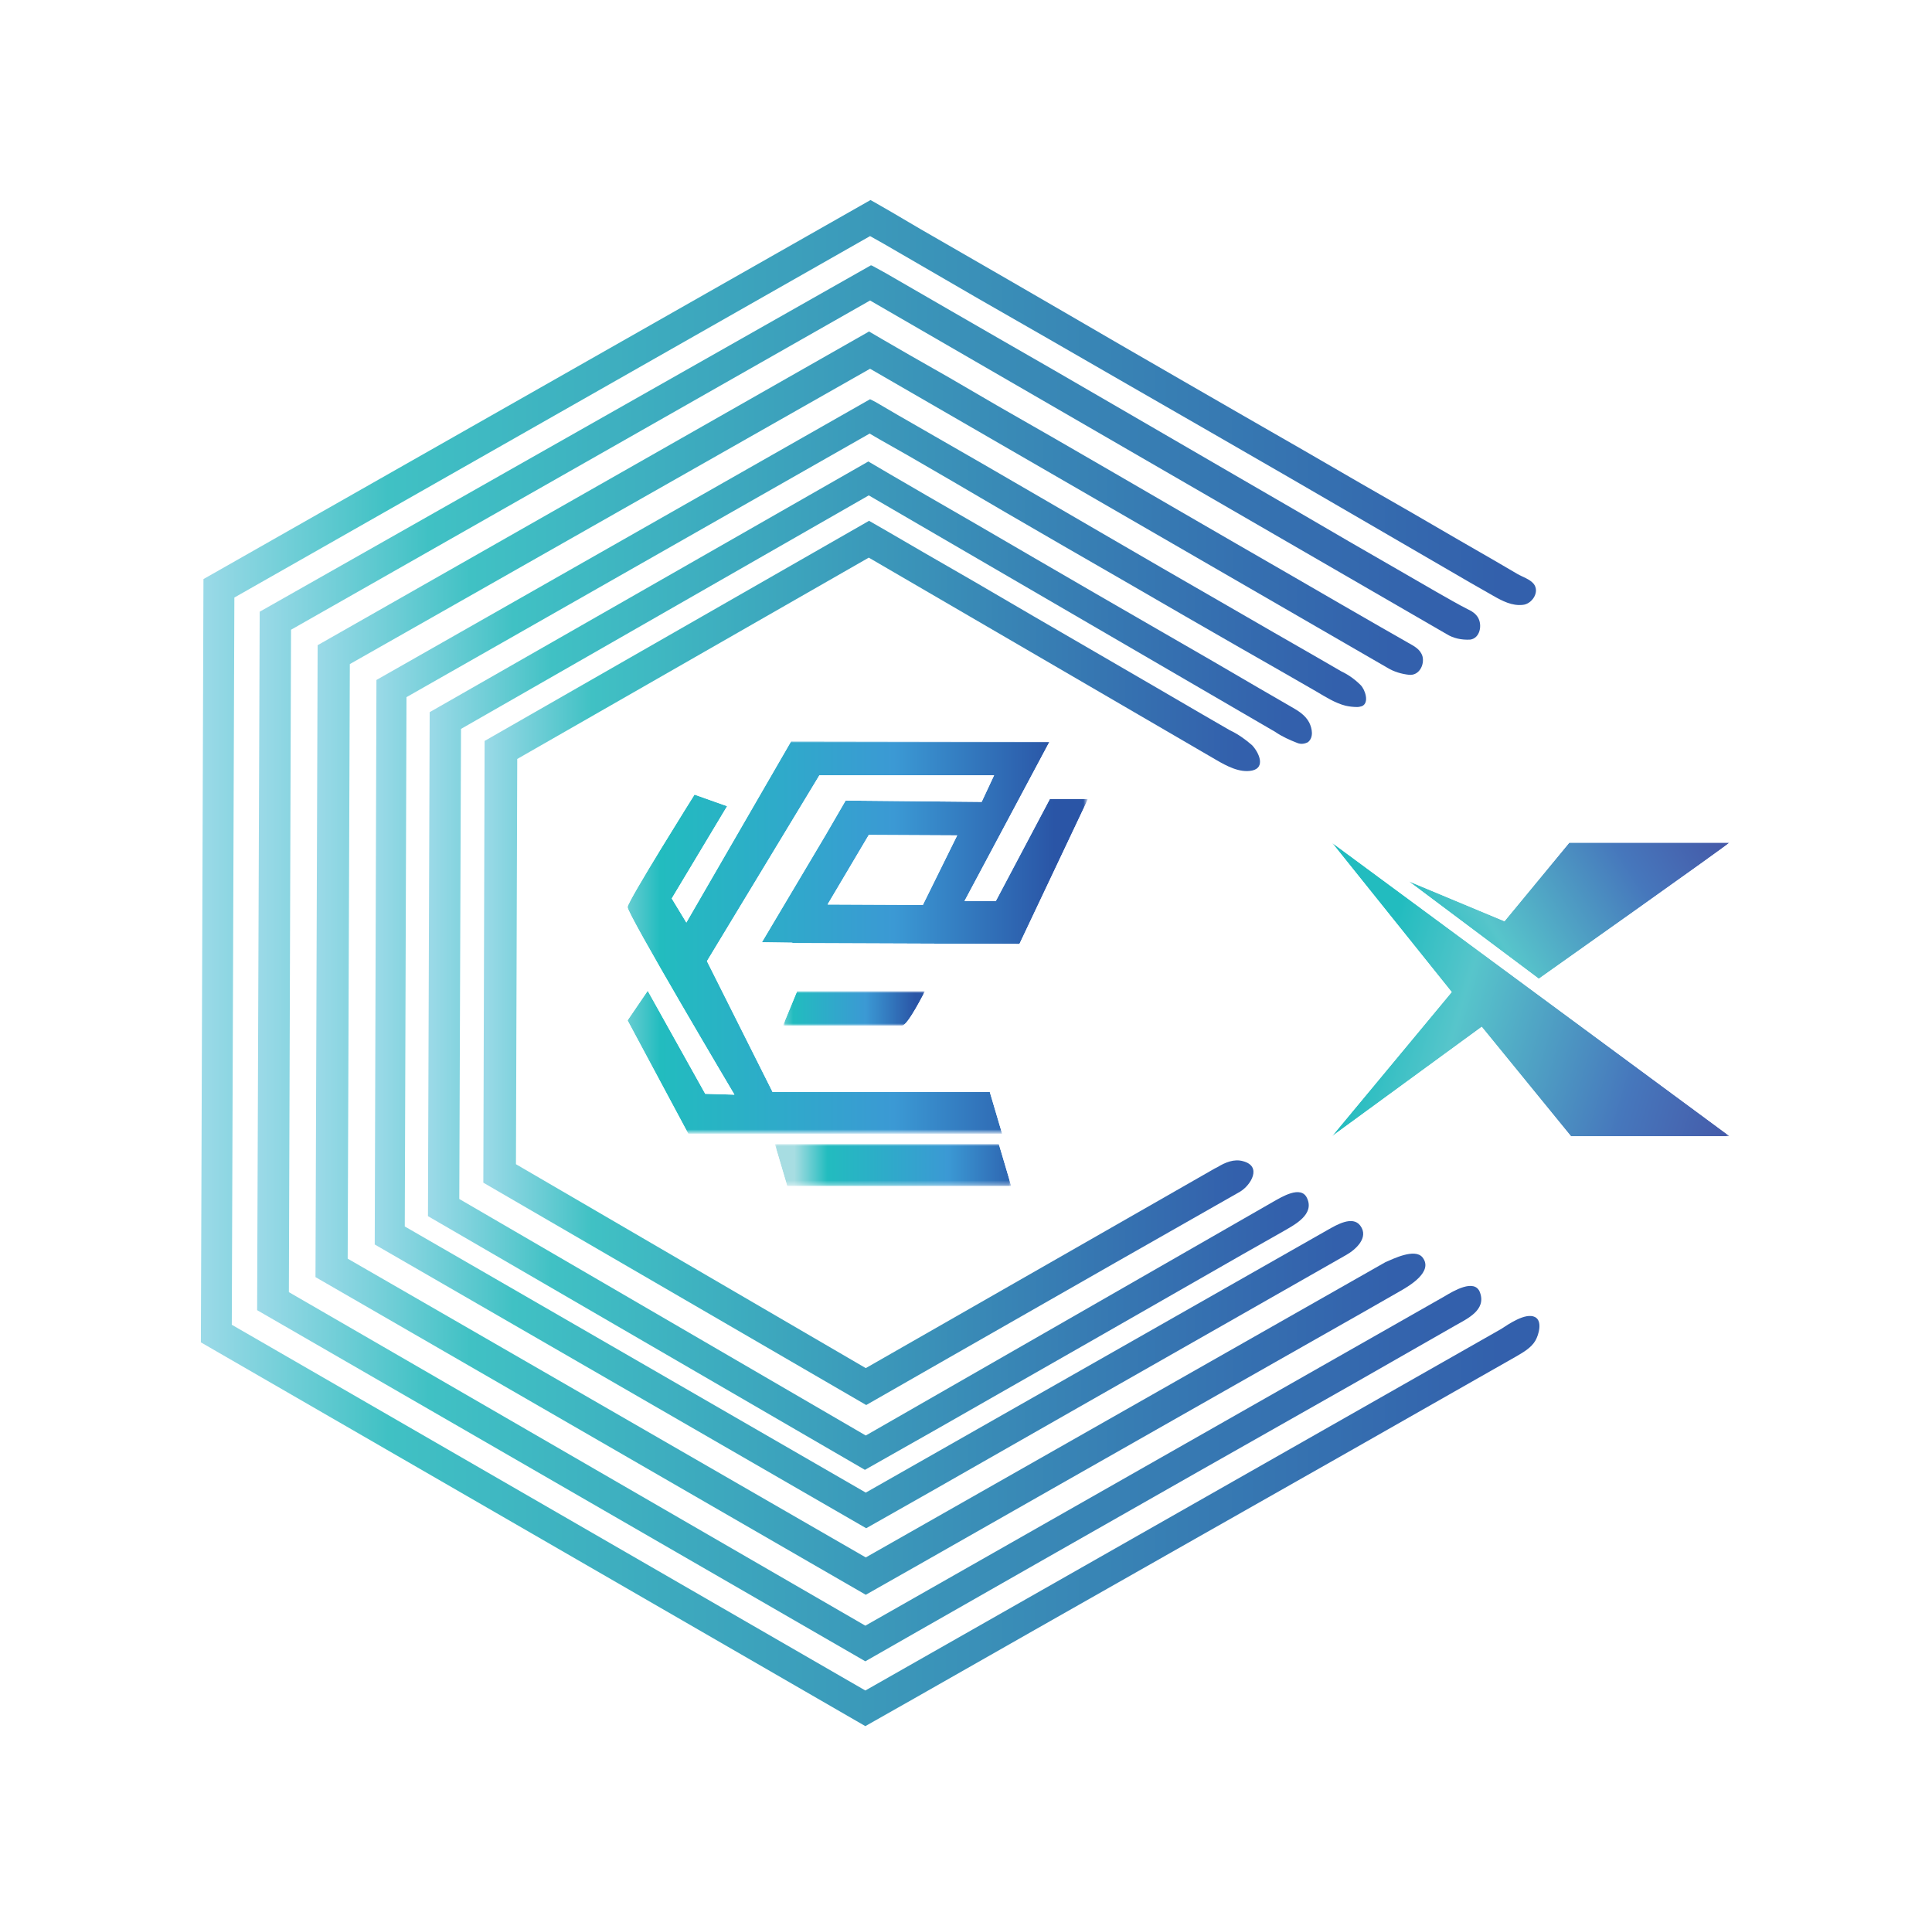<?xml version="1.0" encoding="utf-8"?>
<!-- Generator: Adobe Illustrator 24.0.1, SVG Export Plug-In . SVG Version: 6.00 Build 0)  -->
<svg version="1.1" id="full_sidelogo" xmlns="http://www.w3.org/2000/svg" xmlns:xlink="http://www.w3.org/1999/xlink" x="0px"
	 y="0px" viewBox="0 0 450.1 448.7" style="enable-background:new 0 0 450.1 448.7;" xml:space="preserve">
<style type="text/css">
	.st0{clip-path:url(#SVGID_2_);}
	.st1{fill:url(#SVGID_3_);filter:url(#Adobe_OpacityMaskFilter);}
	.st2{mask:url(#mask_1_);}
	.st3{fill:url(#SVGID_4_);}
	.st4{clip-path:url(#SVGID_6_);}
	.st5{fill:url(#SVGID_7_);filter:url(#Adobe_OpacityMaskFilter_1_);}
	.st6{mask:url(#mask-2_1_);}
	.st7{fill:url(#SVGID_8_);}
	.st8{clip-path:url(#SVGID_10_);}
	.st9{fill:url(#SVGID_11_);filter:url(#Adobe_OpacityMaskFilter_2_);}
	.st10{mask:url(#mask-3_1_);}
	.st11{fill:url(#SVGID_12_);}
	.st12{clip-path:url(#SVGID_14_);}
	.st13{fill:url(#SVGID_15_);filter:url(#Adobe_OpacityMaskFilter_3_);}
	.st14{mask:url(#mask-4_1_);}
	.st15{fill:url(#SVGID_16_);}
	.st16{clip-path:url(#SVGID_18_);}
	.st17{fill:url(#SVGID_19_);filter:url(#Adobe_OpacityMaskFilter_4_);}
	.st18{mask:url(#mask-5_1_);}
	.st19{fill:url(#SVGID_20_);}
	.st20{fill:url(#line_1_sidelogo_1_);}
	.st21{fill:url(#line_2_sidelogo_1_);}
	.st22{fill:url(#line_3_sidelogo_1_);}
	.st23{fill:url(#line_4_sidelogo_1_);}
	.st24{fill:url(#line_5_sidelogo_1_);}
	.st25{fill:url(#line_6_sidelogo_1_);}
  @keyframes animate {
  100% {
    transform: rotateY(0deg);
  }

  80% {
    transform: rotateY(150deg);
  }

  50% {
    transform: rotateY(360deg);
  }
  0% {
    transform: rotateY(0deg);
  }
}
@keyframes animateXFor {
  0% {
    transform: translateX(0px);
  }
  10% {
    transform: translateX(37px);
  }
  20% {
    transform: translateX(37px);
  }
  30% {
    transform: translateX(37px);
  }
  40% {
    transform: translateX(37px);
  }
  50% {
    transform: translateX(37px);
  }
  60% {
    transform: translateX(37px);
  }
  70% {
    transform: translateX(37px);
  }
  80% {
    transform: translateX(37px);
  }
  90% {
    transform: translateX(37px);
  }

  100% {
    transform: translateX(0px);
  }
}

#x_sidelogo {
transform-origin: 200px;
  animation: animate 6s linear 0.6s infinite;
 
}

#line_6_sidelogo {
  transform-origin: 200px;
  animation: animate 6s linear 0.1s infinite;
}
#line_5_sidelogo {
 transform-origin: 200px;
  animation: animate 6s linear 0.2s infinite;
}
#line_4_sidelogo {
transform-origin: 200px;
  animation: animate 6s linear 0.3s infinite;
}
#line_3_sidelogo {
  transform-origin: 200px;
  animation: animate 6s linear 0.4s infinite;
}
#line_2_sidelogo {
 transform-origin: 200px;
  animation: animate 6s linear 0.5s infinite;
}
#line_1_sidelogo {
  transform-origin: 200px;
  animation: animate 6s linear 0.6s infinite;
}

</style>
<title>sidelogoillustration</title>
<g id="e_sidelogo">
	<g>
		<defs>
			<path id="SVGID_1_" d="M185.7,230.9l-3.3,8h27.8c1.3,0,5.3-8,5.3-8H185.7z"/>
		</defs>
		<clipPath id="SVGID_2_">
			<use xlink:href="#SVGID_1_"  style="overflow:visible;"/>
		</clipPath>
		<g class="st0">
			<defs>
				<filter id="Adobe_OpacityMaskFilter" filterUnits="userSpaceOnUse" x="182.5" y="230.9" width="33.1" height="8">
					<feColorMatrix  type="matrix" values="1 0 0 0 0  0 1 0 0 0  0 0 1 0 0  0 0 0 1 0"/>
				</filter>
			</defs>
			<mask maskUnits="userSpaceOnUse" x="182.5" y="230.9" width="33.1" height="8" id="mask_1_">
				
					<linearGradient id="SVGID_3_" gradientUnits="userSpaceOnUse" x1="-2609.297" y1="-39.106" x2="-2608.347" y2="-39.106" gradientTransform="matrix(34.78 0 0 34.78 90931.891 1594.965)">
					<stop  offset="0" style="stop-color:#FFFFFF"/>
					<stop  offset="0.14" style="stop-color:#E6E6E6"/>
					<stop  offset="0.65" style="stop-color:#FFFFFF"/>
					<stop  offset="1" style="stop-color:#FFFFFF"/>
				</linearGradient>
				<rect x="182.5" y="230.9" class="st1" width="33.1" height="8"/>
			</mask>
			<g class="st2">
				
					<linearGradient id="SVGID_4_" gradientUnits="userSpaceOnUse" x1="-2609.297" y1="-39.106" x2="-2608.347" y2="-39.106" gradientTransform="matrix(34.78 0 0 34.78 90931.891 1594.965)">
					<stop  offset="0" style="stop-color:#A7DDE2"/>
					<stop  offset="0.14" style="stop-color:#22BCBF"/>
					<stop  offset="0.65" style="stop-color:#3B99D4"/>
					<stop  offset="1" style="stop-color:#2A55A6"/>
				</linearGradient>
				<rect x="182.5" y="230.9" class="st3" width="33.1" height="8"/>
			</g>
		</g>
	</g>
	<g>
		<defs>
			<polygon id="SVGID_5_" points="180.5,266.5 183.4,276.3 235.6,276.3 232.7,266.5 			"/>
		</defs>
		<clipPath id="SVGID_6_">
			<use xlink:href="#SVGID_5_"  style="overflow:visible;"/>
		</clipPath>
		<g class="st4">
			<defs>
				<filter id="Adobe_OpacityMaskFilter_1_" filterUnits="userSpaceOnUse" x="180.5" y="266.5" width="55.1" height="9.8">
					<feColorMatrix  type="matrix" values="1 0 0 0 0  0 1 0 0 0  0 0 1 0 0  0 0 0 1 0"/>
				</filter>
			</defs>
			<mask maskUnits="userSpaceOnUse" x="180.5" y="266.5" width="55.1" height="9.8" id="mask-2_1_">
				
					<linearGradient id="SVGID_7_" gradientUnits="userSpaceOnUse" x1="-2637.578" y1="-40.358" x2="-2636.628" y2="-40.358" gradientTransform="matrix(57.9 0 0 57.9 152900.344 2608.163)">
					<stop  offset="0" style="stop-color:#FFFFFF"/>
					<stop  offset="0.14" style="stop-color:#E6E6E6"/>
					<stop  offset="0.65" style="stop-color:#FFFFFF"/>
					<stop  offset="1" style="stop-color:#FFFFFF"/>
				</linearGradient>
				<rect x="180.5" y="266.5" class="st5" width="55.1" height="9.8"/>
			</mask>
			<g class="st6">
				
					<linearGradient id="SVGID_8_" gradientUnits="userSpaceOnUse" x1="-2637.578" y1="-40.358" x2="-2636.628" y2="-40.358" gradientTransform="matrix(57.9 0 0 57.9 152900.328 2608.163)">
					<stop  offset="0" style="stop-color:#A7DDE2"/>
					<stop  offset="0.14" style="stop-color:#22BCBF"/>
					<stop  offset="0.65" style="stop-color:#3B99D4"/>
					<stop  offset="1" style="stop-color:#2A55A6"/>
				</linearGradient>
				<rect x="180.5" y="266.5" class="st7" width="55.1" height="9.8"/>
			</g>
		</g>
	</g>
	<g>
		<defs>
			<path id="SVGID_9_" d="M192.8,210.7l9.6-16.2l20.6,0.1l-8,16.2L192.8,210.7z M184.3,172.7l-24.4,42.2l-3.4-5.6l12.9-21.5
				l-7.6-2.7c0,0-15.5,24.7-15.6,26.2c-0.2,1.4,24.9,43.7,24.9,43.7l-6.8-0.2l-13.4-24l-4.7,6.9l14.2,26.5h73.1l-2.9-9.8h-50.6
				l-15.3-30.5l26.2-43.3h40.7l-2.9,6.2l-31.7-0.3l-4.7,8.1l-14.8,24.9l7.1,0.1v0.1l52.9,0.2l16-33.8h-8.9l-12.6,23.8h-7.3
				l19.8-37.1L184.3,172.7z"/>
		</defs>
		<clipPath id="SVGID_10_">
			<use xlink:href="#SVGID_9_"  style="overflow:visible;"/>
		</clipPath>
		<g class="st8">
			<defs>
				<filter id="Adobe_OpacityMaskFilter_2_" filterUnits="userSpaceOnUse" x="145.9" y="172.6" width="107.5" height="91.5">
					<feColorMatrix  type="matrix" values="1 0 0 0 0  0 1 0 0 0  0 0 1 0 0  0 0 0 1 0"/>
				</filter>
			</defs>
			<mask maskUnits="userSpaceOnUse" x="145.9" y="172.6" width="107.5" height="91.5" id="mask-3_1_">
				
					<linearGradient id="SVGID_11_" gradientUnits="userSpaceOnUse" x1="-2658.255" y1="-41.159" x2="-2657.305" y2="-41.159" gradientTransform="matrix(112.75 0 0 112.75 299855.344 4859.068)">
					<stop  offset="0" style="stop-color:#FFFFFF"/>
					<stop  offset="0.14" style="stop-color:#E6E6E6"/>
					<stop  offset="0.65" style="stop-color:#FFFFFF"/>
					<stop  offset="1" style="stop-color:#FFFFFF"/>
				</linearGradient>
				<rect x="145.9" y="172.6" class="st9" width="107.5" height="91.5"/>
			</mask>
			<g class="st10">
				
					<linearGradient id="SVGID_12_" gradientUnits="userSpaceOnUse" x1="-2658.255" y1="-41.159" x2="-2657.305" y2="-41.159" gradientTransform="matrix(112.75 0 0 112.75 299855.344 4859.068)">
					<stop  offset="0" style="stop-color:#A7DDE2"/>
					<stop  offset="0.14" style="stop-color:#22BCBF"/>
					<stop  offset="0.65" style="stop-color:#3B99D4"/>
					<stop  offset="1" style="stop-color:#2A55A6"/>
				</linearGradient>
				<rect x="145.9" y="172.6" class="st11" width="107.5" height="91.5"/>
			</g>
		</g>
	</g>
</g>
<g id="x_sidelogo">
	<g>
		<defs>
			<polygon id="SVGID_13_" points="338.2,231.1 310.3,264.7 345.2,239.2 366,264.7 403,264.7 310.3,196.3 			"/>
		</defs>
		<clipPath id="SVGID_14_">
			<use xlink:href="#SVGID_13_"  style="overflow:visible;"/>
		</clipPath>
		<g class="st12">
			<defs>
				<filter id="Adobe_OpacityMaskFilter_3_" filterUnits="userSpaceOnUse" x="291.6" y="171" width="130" height="118.9">
					<feColorMatrix  type="matrix" values="1 0 0 0 0  0 1 0 0 0  0 0 1 0 0  0 0 0 1 0"/>
				</filter>
			</defs>
			<mask maskUnits="userSpaceOnUse" x="291.6" y="171" width="130" height="118.9" id="mask-4_1_">
				
					<linearGradient id="SVGID_15_" gradientUnits="userSpaceOnUse" x1="-2710.498" y1="-34.354" x2="-2709.328" y2="-34.354" gradientTransform="matrix(-76.232 -22.595 22.595 -76.232 -205438.516 -63616.906)">
					<stop  offset="0" style="stop-color:#FFFFFF"/>
					<stop  offset="0.32" style="stop-color:#FFFFFF"/>
					<stop  offset="0.78" style="stop-color:#FFFFFF"/>
					<stop  offset="1" style="stop-color:#E6E6E6"/>
				</linearGradient>
				<polygon class="st13" points="291.6,259.1 317.8,171 421.6,201.8 395.5,289.9 				"/>
			</mask>
			<g class="st14">
				
					<linearGradient id="SVGID_16_" gradientUnits="userSpaceOnUse" x1="-2710.498" y1="-34.354" x2="-2709.328" y2="-34.354" gradientTransform="matrix(-76.232 -22.595 22.595 -76.232 -205438.516 -63616.906)">
					<stop  offset="0" style="stop-color:#4556A6"/>
					<stop  offset="0.32" style="stop-color:#4677BC"/>
					<stop  offset="0.78" style="stop-color:#57C5CB"/>
					<stop  offset="1" style="stop-color:#22BCBF"/>
				</linearGradient>
				<polygon class="st15" points="291.6,259.1 317.8,171 421.6,201.8 395.5,289.9 				"/>
			</g>
		</g>
	</g>
	<g>
		<defs>
			<path id="SVGID_17_" d="M365.6,196.3l-15.1,18.3l-22.3-9.3l30.3,22.7c0,0,44.8-31.7,44.4-31.7L365.6,196.3z"/>
		</defs>
		<clipPath id="SVGID_18_">
			<use xlink:href="#SVGID_17_"  style="overflow:visible;"/>
		</clipPath>
		<g class="st16">
			<defs>
				<filter id="Adobe_OpacityMaskFilter_4_" filterUnits="userSpaceOnUse" x="313.9" y="162.1" width="103.9" height="99.9">
					<feColorMatrix  type="matrix" values="1 0 0 0 0  0 1 0 0 0  0 0 1 0 0  0 0 0 1 0"/>
				</filter>
			</defs>
			<mask maskUnits="userSpaceOnUse" x="313.9" y="162.1" width="103.9" height="99.9" id="mask-5_1_">
				
					<linearGradient id="SVGID_19_" gradientUnits="userSpaceOnUse" x1="-2711.932" y1="-64.451" x2="-2710.762" y2="-64.451" gradientTransform="matrix(-53.959 34.601 -34.601 -53.959 -148162.438 90547.945)">
					<stop  offset="0" style="stop-color:#FFFFFF"/>
					<stop  offset="0.32" style="stop-color:#FFFFFF"/>
					<stop  offset="0.78" style="stop-color:#FFFFFF"/>
					<stop  offset="1" style="stop-color:#E6E6E6"/>
				</linearGradient>
				<polygon class="st17" points="313.9,205.5 381.5,162.1 417.7,218.7 350.1,262 				"/>
			</mask>
			<g class="st18">
				
					<linearGradient id="SVGID_20_" gradientUnits="userSpaceOnUse" x1="-2711.932" y1="-64.451" x2="-2710.762" y2="-64.451" gradientTransform="matrix(-53.959 34.601 -34.601 -53.959 -148162.453 90547.953)">
					<stop  offset="0" style="stop-color:#4556A6"/>
					<stop  offset="0.32" style="stop-color:#4677BC"/>
					<stop  offset="0.78" style="stop-color:#57C5CB"/>
					<stop  offset="1" style="stop-color:#22BCBF"/>
				</linearGradient>
				<polygon class="st19" points="313.9,205.5 381.5,162.1 417.7,218.7 350.1,262 				"/>
			</g>
		</g>
	</g>
</g>
<linearGradient id="line_1_sidelogo_1_" gradientUnits="userSpaceOnUse" x1="46.75" y1="225.395" x2="358.643" y2="225.395" gradientTransform="matrix(1 0 0 -1 0 449.749)">
	<stop  offset="0" style="stop-color:#A7DDE2"/>
	<stop  offset="0" style="stop-color:#9CDAE8"/>
	<stop  offset="0.14" style="stop-color:#40C1C4"/>
	<stop  offset="0.57" style="stop-color:#3A91B8"/>
	<stop  offset="0.97" style="stop-color:#3360AC"/>
</linearGradient>
<path id="line_1_sidelogo" class="st20" d="M349.7,309.6l-148.1,84.2L54,308.6l0.6-169.4l148.1-84.2l3.2,1.8l8.8,5.1l13.1,7.6
	l16.4,9.4l18.4,10.6l19.3,11.1l18.9,10.9l17.4,10.1l24.1,14l5.6,3.2c2.1,1.2,4.4,2.4,6.9,2.1c2.1-0.2,4-3,2.5-4.9
	c-0.9-1.1-2.6-1.6-3.8-2.3l-5.3-3.1l-8.5-4.9l-10.5-6.1l-12.2-7l-13.3-7.7l-14.1-8.1l-14.4-8.3l-14.2-8.2l-13.6-7.9l-12.6-7.3
	l-11.1-6.4l-9.2-5.3l-6.8-4l-4-2.3l-0.9-0.5L47.4,134.9l-0.6,177.8l154.8,89.4l11.3-6.4l28.3-16.1l37-21l37.2-21.1l29-16.5l8.8-5
	c1.7-1,3.5-2,4.5-3.7c0.8-1.4,1.7-4.6-0.1-5.5C355.4,305.7,351.4,308.5,349.7,309.6"/>
<linearGradient id="line_2_sidelogo_1_" gradientUnits="userSpaceOnUse" x1="59.93" y1="225.375" x2="345.113" y2="225.375" gradientTransform="matrix(1 0 0 -1 0 449.749)">
	<stop  offset="0" style="stop-color:#A7DDE2"/>
	<stop  offset="0" style="stop-color:#9CDAE8"/>
	<stop  offset="0.14" style="stop-color:#40C1C4"/>
	<stop  offset="0.57" style="stop-color:#3A91B8"/>
	<stop  offset="0.97" style="stop-color:#3360AC"/>
</linearGradient>
<path id="line_2_sidelogo" class="st21" d="M336.5,302l-134.9,76.7L67.3,301l0.5-154.3l134.9-76.7L337,147.7c1.6,1,3.5,1.4,5.5,1.3
	c2.3-0.3,2.9-3.4,1.8-5.2c-0.5-0.8-1.3-1.4-2.2-1.8c-2.6-1.3-5.1-2.8-7.6-4.2l-9-5.2l-11.1-6.4l-12.7-7.4l-13.8-8l-14.3-8.3
	l-14.3-8.3l-13.8-8l-12.7-7.3l-11.1-6.4l-9-5.2l-6.4-3.7l-3.1-1.7l-0.3-0.1L60.5,142.5l-0.6,162.7L201.6,387l11.9-6.8l29.3-16.7
	l37.1-21.1l35.3-20l23.8-13.6c2.8-1.6,7.3-3.6,5.8-7.7C343.6,297.7,338.5,300.8,336.5,302z"/>
<linearGradient id="line_3_sidelogo_1_" gradientUnits="userSpaceOnUse" x1="73.49" y1="225.41" x2="332.041" y2="225.41" gradientTransform="matrix(1 0 0 -1 0 449.749)">
	<stop  offset="0" style="stop-color:#A7DDE2"/>
	<stop  offset="0" style="stop-color:#9CDAE8"/>
	<stop  offset="0.14" style="stop-color:#40C1C4"/>
	<stop  offset="0.57" style="stop-color:#3A91B8"/>
	<stop  offset="0.97" style="stop-color:#3360AC"/>
</linearGradient>
<path id="line_3_sidelogo" class="st22" d="M322.8,294l-121.1,68.8L81,293.2l0.5-138.5l121.2-68.8l120.6,69.7c1.5,0.9,3.2,1.4,5,1.6
	c2.3,0.2,3.6-2.3,3.1-4.3c-0.5-1.7-2-2.4-3.4-3.2l-6.3-3.6l-9.2-5.3l-11.4-6.6l-13-7.5l-14-8.1l-14.3-8.3l-14-8.1l-13.1-7.5
	l-11.5-6.7l-9.3-5.3l-6.4-3.7l-2.9-1.7l-0.1-0.1L74,150.3l-0.5,147.2l128.2,74l13.4-7.6l32-18.2l38.2-21.7l31.9-18.1l9.1-5.2
	c2.1-1.2,7.7-4.5,5.1-7.8C329.6,290.7,324.5,293.3,322.8,294z"/>
<linearGradient id="line_4_sidelogo_1_" gradientUnits="userSpaceOnUse" x1="87.15" y1="225.375" x2="318.278" y2="225.375" gradientTransform="matrix(1 0 0 -1 0 449.749)">
	<stop  offset="0" style="stop-color:#A7DDE2"/>
	<stop  offset="0" style="stop-color:#9CDAE8"/>
	<stop  offset="0.14" style="stop-color:#40C1C4"/>
	<stop  offset="0.57" style="stop-color:#3A91B8"/>
	<stop  offset="0.97" style="stop-color:#3360AC"/>
</linearGradient>
<path id="line_4_sidelogo" class="st23" d="M309.5,286.4l-107.8,61.3l-107.4-62l0.4-123.3L202.6,101l2.4,1.4l6.7,3.8l10,5.8
	l12.3,7.2l13.8,8l14.4,8.3l14,8.1l12.7,7.3l10.5,6l7.3,4.2c2.2,1.3,4.4,2.7,6.8,3.3c0.9,0.2,1.8,0.3,2.7,0.3c0.4,0,0.7-0.1,1.1-0.2
	c1.8-0.8,0.7-3.9-0.3-4.9c-1.3-1.3-2.8-2.4-4.5-3.2l-5.7-3.3l-10.1-5.8l-12.3-7.1l-13.7-7.9l-14.3-8.3l-14.1-8.2l-13.1-7.6
	l-11.3-6.5l-8.7-5l-5.3-3.1l-1.2-0.6l-115,65.4l-0.4,131.5l114.5,66.1l15-8.5l34.2-19.5l37.6-21.4l25.1-14.3c2.1-1.2,5.3-4,3.2-6.8
	C315.1,283.1,311.3,285.4,309.5,286.4z"/>
<linearGradient id="line_5_sidelogo_1_" gradientUnits="userSpaceOnUse" x1="99.78" y1="224.95" x2="305.598" y2="224.95" gradientTransform="matrix(1 0 0 -1 0 449.749)">
	<stop  offset="0" style="stop-color:#A7DDE2"/>
	<stop  offset="0" style="stop-color:#9CDAE8"/>
	<stop  offset="0.14" style="stop-color:#40C1C4"/>
	<stop  offset="0.57" style="stop-color:#3A91B8"/>
	<stop  offset="0.97" style="stop-color:#3360AC"/>
</linearGradient>
<path id="line_5_sidelogo" class="st24" d="M296.7,279.9l-95,54.5L107,279.3l0.4-109.5l95-54.4l94.7,55.1c1.6,1.1,3.4,1.9,5.2,2.6
	c0.8,0.3,1.6,0.2,2.4-0.2c1.4-1.1,1-3.2,0.3-4.6c-0.9-1.7-2.5-2.7-4.1-3.6l-7.6-4.4l-10.8-6.3l-13-7.5l-14.2-8.2l-14.3-8.3
	l-13.4-7.8l-11.6-6.7l-8.6-5l-4.6-2.7l-0.5-0.3l-102.2,58.4l-0.4,117.4l101.8,59.1l16.6-9.4l36.1-20.6l35.3-20.2l9.7-5.5
	c2.4-1.4,7.1-3.8,5.3-7.6C303.1,276,298.5,278.9,296.7,279.9z"/>
<linearGradient id="line_6_sidelogo_1_" gradientUnits="userSpaceOnUse" x1="112.44" y1="225.45" x2="293.493" y2="225.45" gradientTransform="matrix(1 0 0 -1 0 449.749)">
	<stop  offset="0" style="stop-color:#A7DDE2"/>
	<stop  offset="0" style="stop-color:#9CDAE8"/>
	<stop  offset="0.14" style="stop-color:#40C1C4"/>
	<stop  offset="0.57" style="stop-color:#3A91B8"/>
	<stop  offset="0.97" style="stop-color:#3360AC"/>
</linearGradient>
<path id="line_6_sidelogo" class="st25" d="M283.6,271.9l-0.6,0.3l-81.3,46.5l-81.5-47.5l0.3-94.4l81.9-46.9l80.9,47.1
	c2.4,1.4,5.5,3.1,8.4,2.5c3.2-0.7,1.6-4.2,0-5.9c-1.6-1.4-3.3-2.6-5.2-3.5l-6.4-3.7l-11.5-6.7l-13.6-7.9l-14.3-8.3l-13.7-8
	l-11.8-6.8l-8.6-5l-4-2.3l-0.1-0.1l-89.6,51.3l-0.3,102.9l89.2,51.8l19.4-11.1l38.7-22.1l29-16.5c2.5-1.5,5.2-5.9,0.7-7.1
	C287.5,269.9,285.4,270.8,283.6,271.9z"/>
</svg>
